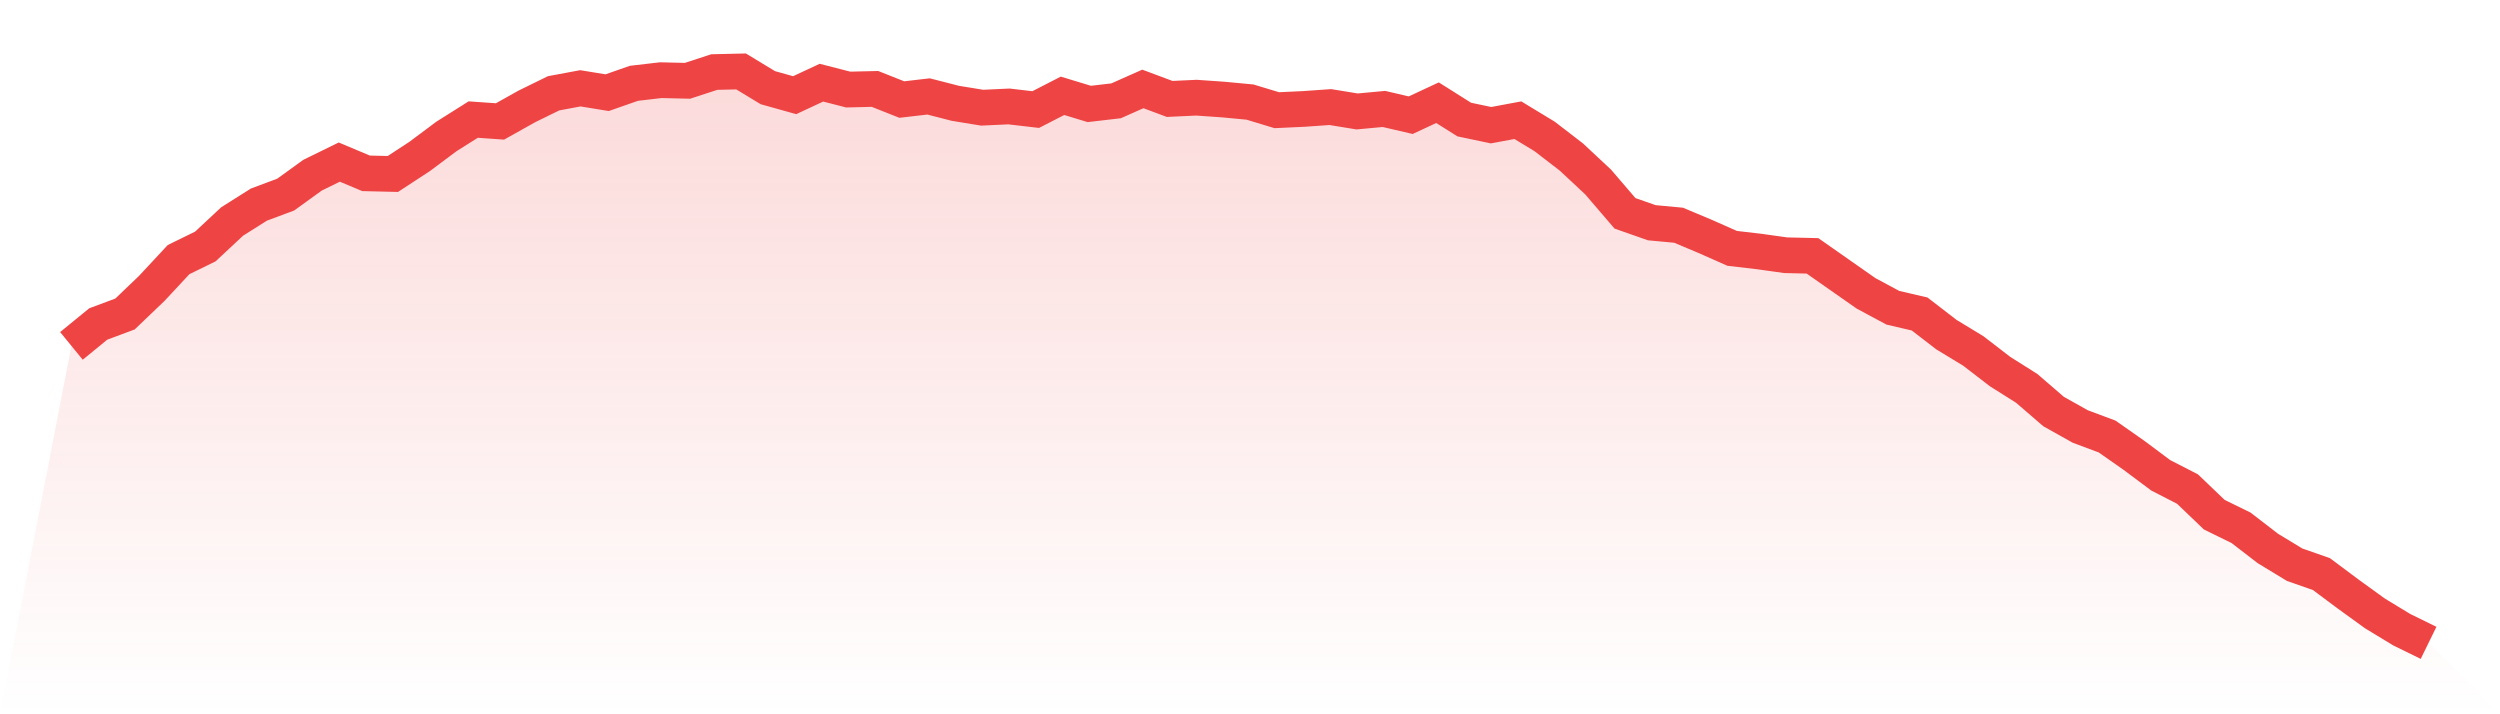 <svg viewBox="0 0 140 40" xmlns="http://www.w3.org/2000/svg">
<defs>
<linearGradient id="gradient" x1="0" x2="0" y1="0" y2="1">
<stop offset="0%" stop-color="#ef4444" stop-opacity="0.2"/>
<stop offset="100%" stop-color="#ef4444" stop-opacity="0"/>
</linearGradient>
</defs>
<path d="M4,19.37 L4,19.37 L5.5,18.144 L7,17.584 L8.5,16.149 L10,14.538 L11.5,13.803 L13,12.403 L14.5,11.457 L16,10.897 L17.5,9.812 L19,9.077 L20.5,9.707 L22,9.742 L23.5,8.761 L25,7.641 L26.5,6.696 L28,6.801 L29.5,5.961 L31,5.225 L32.5,4.945 L34,5.19 L35.5,4.665 L37,4.49 L38.5,4.525 L40,4.035 L41.5,4 L43,4.91 L44.5,5.33 L46,4.63 L47.5,5.015 L49,4.98 L50.5,5.575 L52,5.4 L53.5,5.786 L55,6.031 L56.5,5.961 L58,6.136 L59.5,5.365 L61,5.821 L62.5,5.646 L64,4.98 L65.5,5.54 L67,5.47 L68.5,5.575 L70,5.716 L71.5,6.171 L73,6.101 L74.5,5.996 L76,6.241 L77.5,6.101 L79,6.451 L80.5,5.751 L82,6.696 L83.5,7.011 L85,6.731 L86.5,7.641 L88,8.796 L89.5,10.197 L91,11.947 L92.5,12.473 L94,12.613 L95.5,13.243 L97,13.908 L98.5,14.083 L100,14.293 L101.5,14.328 L103,15.379 L104.5,16.429 L106,17.234 L107.5,17.584 L109,18.74 L110.5,19.65 L112,20.805 L113.5,21.751 L115,23.046 L116.5,23.886 L118,24.446 L119.5,25.497 L121,26.617 L122.5,27.387 L124,28.823 L125.5,29.558 L127,30.713 L128.5,31.624 L130,32.149 L131.5,33.269 L133,34.354 L134.5,35.265 L136,36 L140,40 L0,40 z" fill="url(#gradient)"/>
<path d="M4,19.37 L4,19.37 L5.5,18.144 L7,17.584 L8.5,16.149 L10,14.538 L11.5,13.803 L13,12.403 L14.5,11.457 L16,10.897 L17.5,9.812 L19,9.077 L20.5,9.707 L22,9.742 L23.5,8.761 L25,7.641 L26.5,6.696 L28,6.801 L29.5,5.961 L31,5.225 L32.5,4.945 L34,5.19 L35.5,4.665 L37,4.49 L38.5,4.525 L40,4.035 L41.5,4 L43,4.91 L44.5,5.33 L46,4.63 L47.5,5.015 L49,4.98 L50.5,5.575 L52,5.4 L53.5,5.786 L55,6.031 L56.5,5.961 L58,6.136 L59.5,5.365 L61,5.821 L62.5,5.646 L64,4.98 L65.5,5.54 L67,5.47 L68.5,5.575 L70,5.716 L71.5,6.171 L73,6.101 L74.5,5.996 L76,6.241 L77.5,6.101 L79,6.451 L80.5,5.751 L82,6.696 L83.5,7.011 L85,6.731 L86.5,7.641 L88,8.796 L89.5,10.197 L91,11.947 L92.5,12.473 L94,12.613 L95.5,13.243 L97,13.908 L98.5,14.083 L100,14.293 L101.5,14.328 L103,15.379 L104.5,16.429 L106,17.234 L107.5,17.584 L109,18.74 L110.5,19.65 L112,20.805 L113.5,21.751 L115,23.046 L116.5,23.886 L118,24.446 L119.5,25.497 L121,26.617 L122.5,27.387 L124,28.823 L125.5,29.558 L127,30.713 L128.5,31.624 L130,32.149 L131.5,33.269 L133,34.354 L134.5,35.265 L136,36" fill="none" stroke="#ef4444" stroke-width="2"/>
</svg>